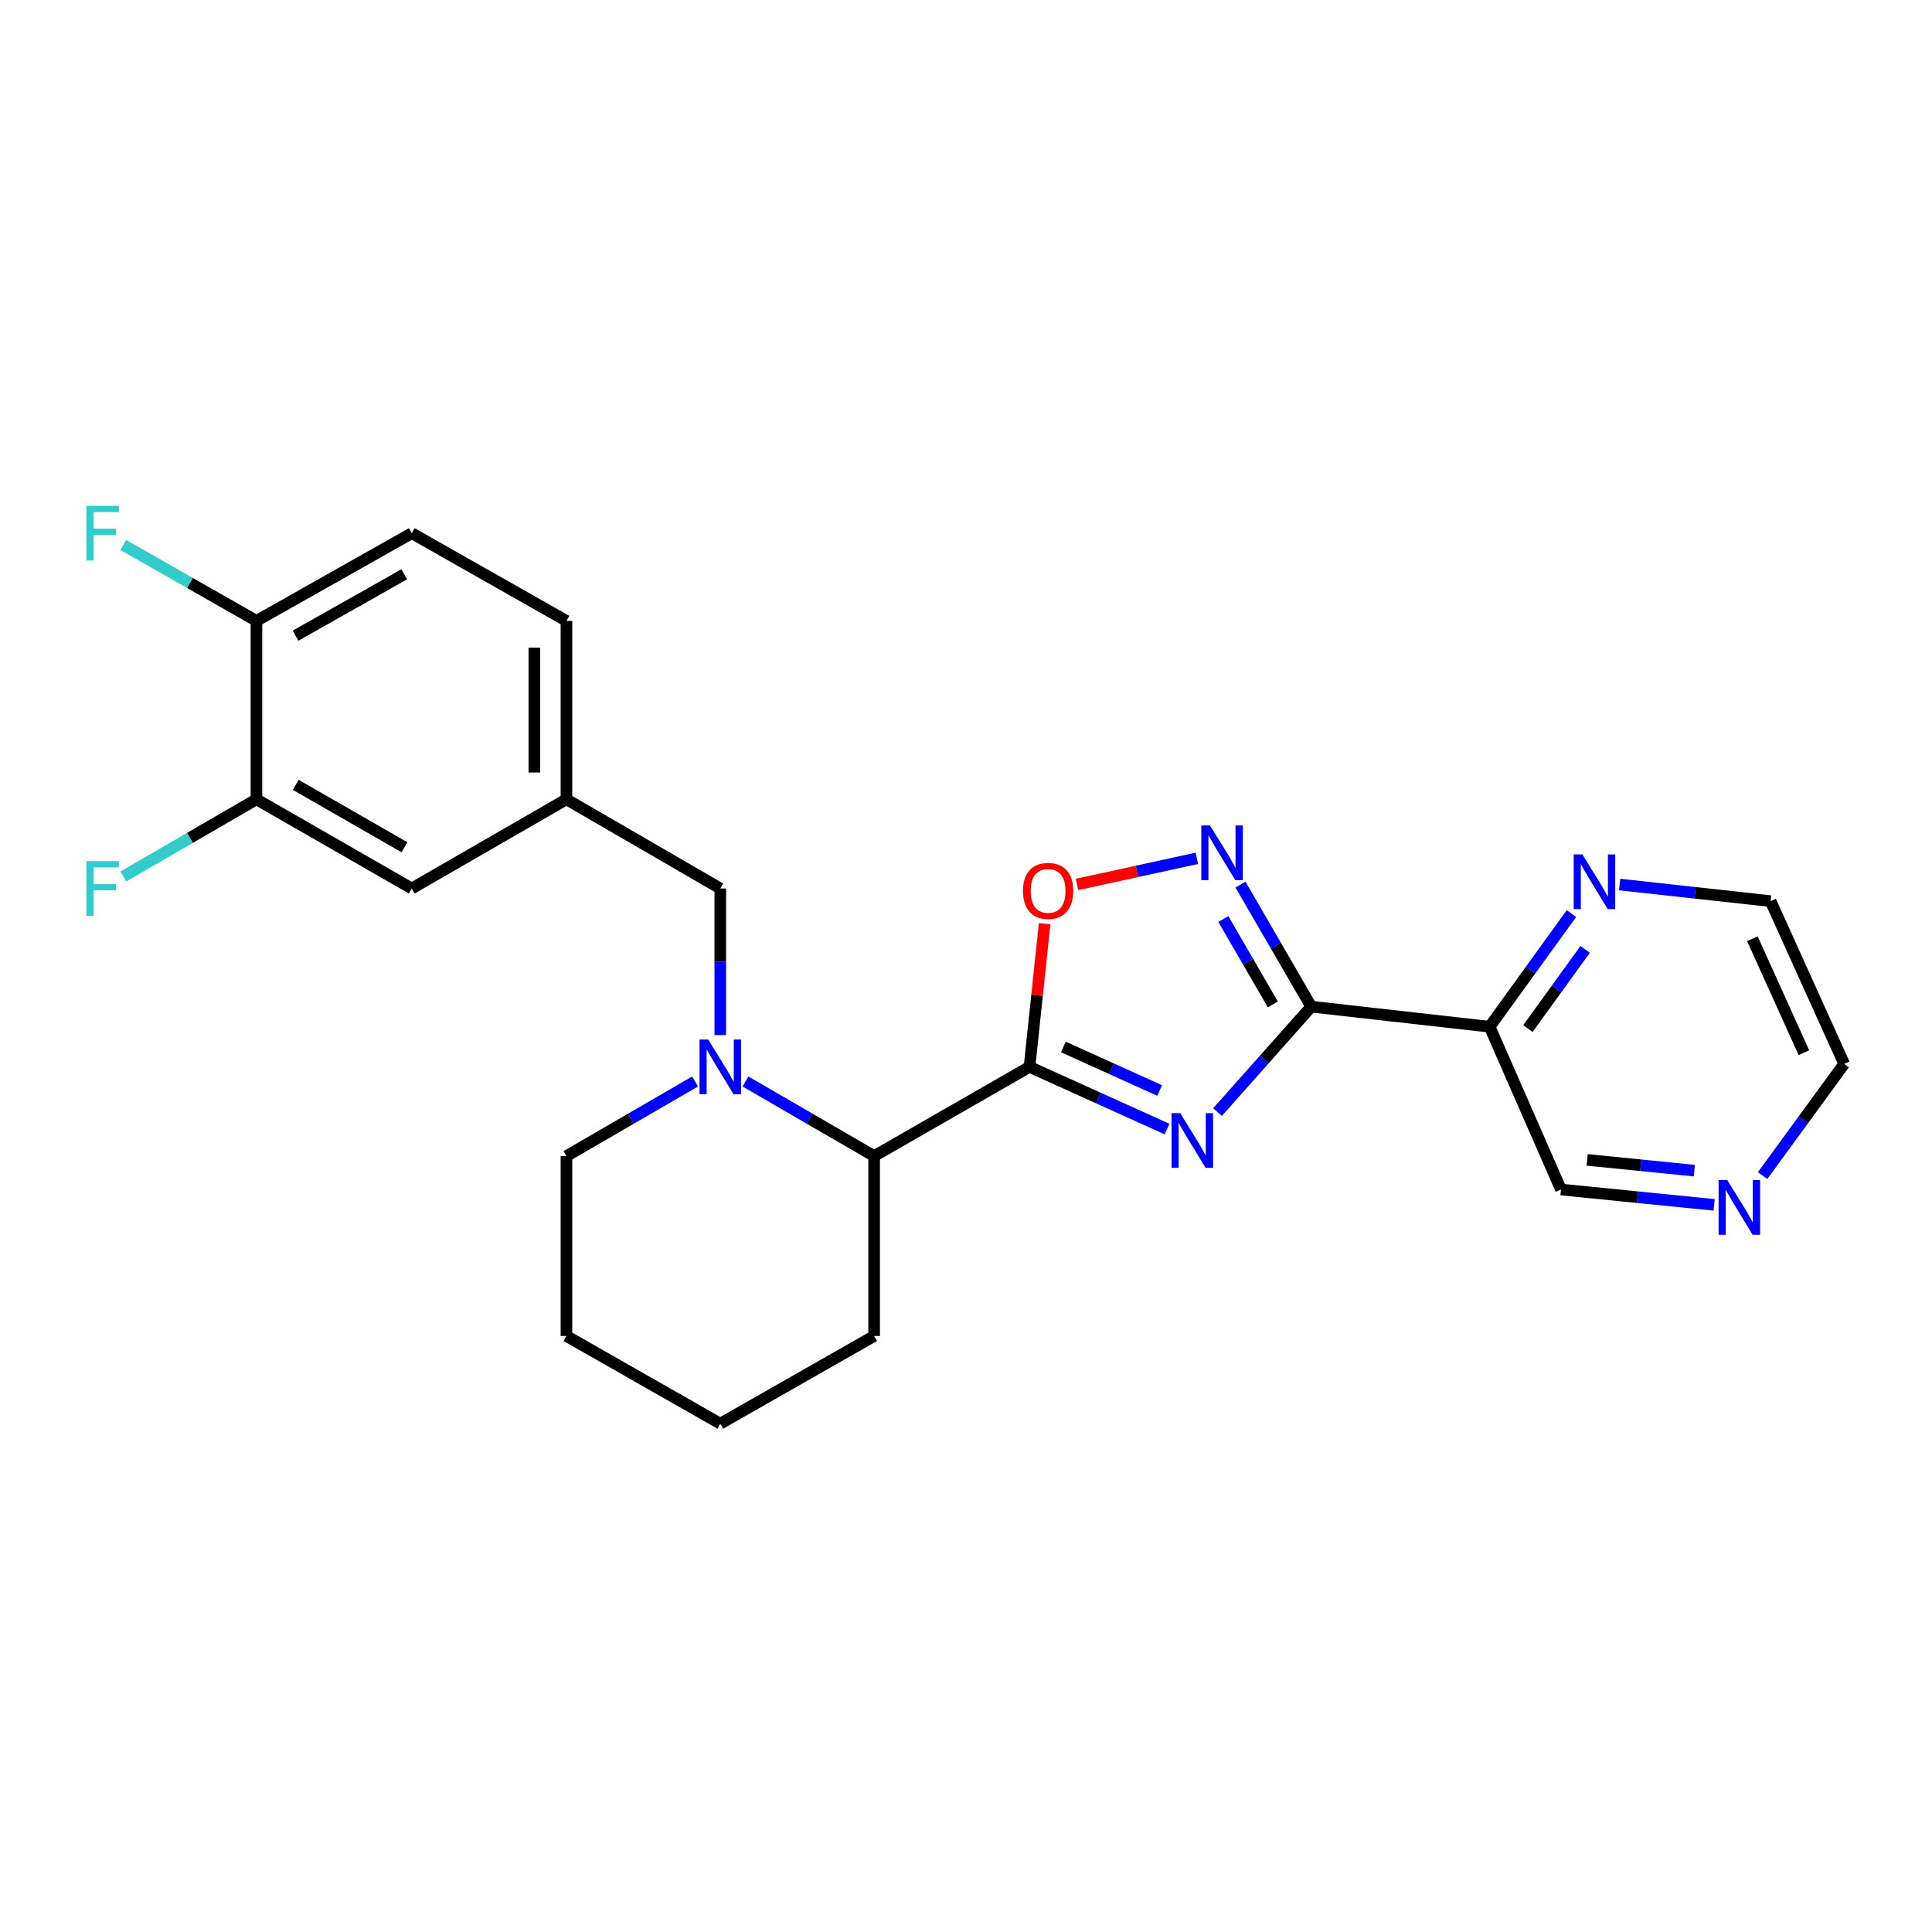 <?xml version='1.0' encoding='iso-8859-1'?>
<svg version='1.1' baseProfile='full'
              xmlns='http://www.w3.org/2000/svg'
                      xmlns:rdkit='http://www.rdkit.org/xml'
                      xmlns:xlink='http://www.w3.org/1999/xlink'
                  xml:space='preserve'
width='1000px' height='1000px' viewBox='0 0 1000 1000'>
<!-- END OF HEADER -->
<rect style='opacity:1.0;fill:#FFFFFF;stroke:none' width='1000' height='1000' x='0' y='0'> </rect>
<path class='bond-0' d='M 604.075,584.408 L 568.471,568.312' style='fill:none;fill-rule:evenodd;stroke:#0000FF;stroke-width:6px;stroke-linecap:butt;stroke-linejoin:miter;stroke-opacity:1' />
<path class='bond-0' d='M 568.471,568.312 L 532.867,552.216' style='fill:none;fill-rule:evenodd;stroke:#000000;stroke-width:6px;stroke-linecap:butt;stroke-linejoin:miter;stroke-opacity:1' />
<path class='bond-0' d='M 600.237,564.444 L 575.314,553.176' style='fill:none;fill-rule:evenodd;stroke:#0000FF;stroke-width:6px;stroke-linecap:butt;stroke-linejoin:miter;stroke-opacity:1' />
<path class='bond-0' d='M 575.314,553.176 L 550.391,541.909' style='fill:none;fill-rule:evenodd;stroke:#000000;stroke-width:6px;stroke-linecap:butt;stroke-linejoin:miter;stroke-opacity:1' />
<path class='bond-1' d='M 630.184,575.619 L 654.44,548.332' style='fill:none;fill-rule:evenodd;stroke:#0000FF;stroke-width:6px;stroke-linecap:butt;stroke-linejoin:miter;stroke-opacity:1' />
<path class='bond-1' d='M 654.44,548.332 L 678.696,521.044' style='fill:none;fill-rule:evenodd;stroke:#000000;stroke-width:6px;stroke-linecap:butt;stroke-linejoin:miter;stroke-opacity:1' />
<path class='bond-4' d='M 532.867,552.216 L 536.783,515.156' style='fill:none;fill-rule:evenodd;stroke:#000000;stroke-width:6px;stroke-linecap:butt;stroke-linejoin:miter;stroke-opacity:1' />
<path class='bond-4' d='M 536.783,515.156 L 540.699,478.096' style='fill:none;fill-rule:evenodd;stroke:#FF0000;stroke-width:6px;stroke-linecap:butt;stroke-linejoin:miter;stroke-opacity:1' />
<path class='bond-6' d='M 532.867,552.216 L 452.455,598.392' style='fill:none;fill-rule:evenodd;stroke:#000000;stroke-width:6px;stroke-linecap:butt;stroke-linejoin:miter;stroke-opacity:1' />
<path class='bond-2' d='M 678.696,521.044 L 660.388,489.46' style='fill:none;fill-rule:evenodd;stroke:#000000;stroke-width:6px;stroke-linecap:butt;stroke-linejoin:miter;stroke-opacity:1' />
<path class='bond-2' d='M 660.388,489.46 L 642.08,457.877' style='fill:none;fill-rule:evenodd;stroke:#0000FF;stroke-width:6px;stroke-linecap:butt;stroke-linejoin:miter;stroke-opacity:1' />
<path class='bond-2' d='M 658.833,519.899 L 646.017,497.791' style='fill:none;fill-rule:evenodd;stroke:#000000;stroke-width:6px;stroke-linecap:butt;stroke-linejoin:miter;stroke-opacity:1' />
<path class='bond-2' d='M 646.017,497.791 L 633.202,475.682' style='fill:none;fill-rule:evenodd;stroke:#0000FF;stroke-width:6px;stroke-linecap:butt;stroke-linejoin:miter;stroke-opacity:1' />
<path class='bond-5' d='M 678.696,521.044 L 771.03,531.434' style='fill:none;fill-rule:evenodd;stroke:#000000;stroke-width:6px;stroke-linecap:butt;stroke-linejoin:miter;stroke-opacity:1' />
<path class='bond-25' d='M 619.494,444.26 L 588.483,451.02' style='fill:none;fill-rule:evenodd;stroke:#0000FF;stroke-width:6px;stroke-linecap:butt;stroke-linejoin:miter;stroke-opacity:1' />
<path class='bond-25' d='M 588.483,451.02 L 557.471,457.78' style='fill:none;fill-rule:evenodd;stroke:#FF0000;stroke-width:6px;stroke-linecap:butt;stroke-linejoin:miter;stroke-opacity:1' />
<path class='bond-3' d='M 385.86,559.777 L 419.158,579.085' style='fill:none;fill-rule:evenodd;stroke:#0000FF;stroke-width:6px;stroke-linecap:butt;stroke-linejoin:miter;stroke-opacity:1' />
<path class='bond-3' d='M 419.158,579.085 L 452.455,598.392' style='fill:none;fill-rule:evenodd;stroke:#000000;stroke-width:6px;stroke-linecap:butt;stroke-linejoin:miter;stroke-opacity:1' />
<path class='bond-7' d='M 372.818,535.747 L 372.818,497.814' style='fill:none;fill-rule:evenodd;stroke:#0000FF;stroke-width:6px;stroke-linecap:butt;stroke-linejoin:miter;stroke-opacity:1' />
<path class='bond-7' d='M 372.818,497.814 L 372.818,459.881' style='fill:none;fill-rule:evenodd;stroke:#000000;stroke-width:6px;stroke-linecap:butt;stroke-linejoin:miter;stroke-opacity:1' />
<path class='bond-19' d='M 359.777,559.778 L 326.484,579.085' style='fill:none;fill-rule:evenodd;stroke:#0000FF;stroke-width:6px;stroke-linecap:butt;stroke-linejoin:miter;stroke-opacity:1' />
<path class='bond-19' d='M 326.484,579.085 L 293.191,598.392' style='fill:none;fill-rule:evenodd;stroke:#000000;stroke-width:6px;stroke-linecap:butt;stroke-linejoin:miter;stroke-opacity:1' />
<path class='bond-9' d='M 771.03,531.434 L 792.203,502.156' style='fill:none;fill-rule:evenodd;stroke:#000000;stroke-width:6px;stroke-linecap:butt;stroke-linejoin:miter;stroke-opacity:1' />
<path class='bond-9' d='M 792.203,502.156 L 813.376,472.877' style='fill:none;fill-rule:evenodd;stroke:#0000FF;stroke-width:6px;stroke-linecap:butt;stroke-linejoin:miter;stroke-opacity:1' />
<path class='bond-9' d='M 790.842,532.384 L 805.663,511.889' style='fill:none;fill-rule:evenodd;stroke:#000000;stroke-width:6px;stroke-linecap:butt;stroke-linejoin:miter;stroke-opacity:1' />
<path class='bond-9' d='M 805.663,511.889 L 820.484,491.394' style='fill:none;fill-rule:evenodd;stroke:#0000FF;stroke-width:6px;stroke-linecap:butt;stroke-linejoin:miter;stroke-opacity:1' />
<path class='bond-16' d='M 771.03,531.434 L 807.96,615.694' style='fill:none;fill-rule:evenodd;stroke:#000000;stroke-width:6px;stroke-linecap:butt;stroke-linejoin:miter;stroke-opacity:1' />
<path class='bond-20' d='M 452.455,598.392 L 452.455,691.501' style='fill:none;fill-rule:evenodd;stroke:#000000;stroke-width:6px;stroke-linecap:butt;stroke-linejoin:miter;stroke-opacity:1' />
<path class='bond-12' d='M 372.818,459.881 L 293.191,413.714' style='fill:none;fill-rule:evenodd;stroke:#000000;stroke-width:6px;stroke-linecap:butt;stroke-linejoin:miter;stroke-opacity:1' />
<path class='bond-8' d='M 132.745,413.714 L 213.139,459.881' style='fill:none;fill-rule:evenodd;stroke:#000000;stroke-width:6px;stroke-linecap:butt;stroke-linejoin:miter;stroke-opacity:1' />
<path class='bond-8' d='M 153.076,406.235 L 209.352,438.552' style='fill:none;fill-rule:evenodd;stroke:#000000;stroke-width:6px;stroke-linecap:butt;stroke-linejoin:miter;stroke-opacity:1' />
<path class='bond-15' d='M 132.745,413.714 L 98.288,433.69' style='fill:none;fill-rule:evenodd;stroke:#000000;stroke-width:6px;stroke-linecap:butt;stroke-linejoin:miter;stroke-opacity:1' />
<path class='bond-15' d='M 98.288,433.69 L 63.83,453.666' style='fill:none;fill-rule:evenodd;stroke:#33CCCC;stroke-width:6px;stroke-linecap:butt;stroke-linejoin:miter;stroke-opacity:1' />
<path class='bond-28' d='M 132.745,413.714 L 132.745,321.37' style='fill:none;fill-rule:evenodd;stroke:#000000;stroke-width:6px;stroke-linecap:butt;stroke-linejoin:miter;stroke-opacity:1' />
<path class='bond-21' d='M 838.323,457.835 L 877.393,462.129' style='fill:none;fill-rule:evenodd;stroke:#0000FF;stroke-width:6px;stroke-linecap:butt;stroke-linejoin:miter;stroke-opacity:1' />
<path class='bond-21' d='M 877.393,462.129 L 916.462,466.424' style='fill:none;fill-rule:evenodd;stroke:#000000;stroke-width:6px;stroke-linecap:butt;stroke-linejoin:miter;stroke-opacity:1' />
<path class='bond-10' d='M 132.745,321.37 L 213.139,275.978' style='fill:none;fill-rule:evenodd;stroke:#000000;stroke-width:6px;stroke-linecap:butt;stroke-linejoin:miter;stroke-opacity:1' />
<path class='bond-10' d='M 152.971,329.025 L 209.246,297.251' style='fill:none;fill-rule:evenodd;stroke:#000000;stroke-width:6px;stroke-linecap:butt;stroke-linejoin:miter;stroke-opacity:1' />
<path class='bond-18' d='M 132.745,321.37 L 98.283,301.727' style='fill:none;fill-rule:evenodd;stroke:#000000;stroke-width:6px;stroke-linecap:butt;stroke-linejoin:miter;stroke-opacity:1' />
<path class='bond-18' d='M 98.283,301.727 L 63.82,282.084' style='fill:none;fill-rule:evenodd;stroke:#33CCCC;stroke-width:6px;stroke-linecap:butt;stroke-linejoin:miter;stroke-opacity:1' />
<path class='bond-11' d='M 213.139,459.881 L 293.191,413.714' style='fill:none;fill-rule:evenodd;stroke:#000000;stroke-width:6px;stroke-linecap:butt;stroke-linejoin:miter;stroke-opacity:1' />
<path class='bond-17' d='M 293.191,413.714 L 293.191,321.37' style='fill:none;fill-rule:evenodd;stroke:#000000;stroke-width:6px;stroke-linecap:butt;stroke-linejoin:miter;stroke-opacity:1' />
<path class='bond-17' d='M 276.581,399.862 L 276.581,335.222' style='fill:none;fill-rule:evenodd;stroke:#000000;stroke-width:6px;stroke-linecap:butt;stroke-linejoin:miter;stroke-opacity:1' />
<path class='bond-13' d='M 887.226,623.641 L 847.593,619.667' style='fill:none;fill-rule:evenodd;stroke:#0000FF;stroke-width:6px;stroke-linecap:butt;stroke-linejoin:miter;stroke-opacity:1' />
<path class='bond-13' d='M 847.593,619.667 L 807.96,615.694' style='fill:none;fill-rule:evenodd;stroke:#000000;stroke-width:6px;stroke-linecap:butt;stroke-linejoin:miter;stroke-opacity:1' />
<path class='bond-13' d='M 876.993,605.921 L 849.25,603.14' style='fill:none;fill-rule:evenodd;stroke:#0000FF;stroke-width:6px;stroke-linecap:butt;stroke-linejoin:miter;stroke-opacity:1' />
<path class='bond-13' d='M 849.25,603.14 L 821.507,600.359' style='fill:none;fill-rule:evenodd;stroke:#000000;stroke-width:6px;stroke-linecap:butt;stroke-linejoin:miter;stroke-opacity:1' />
<path class='bond-22' d='M 912.31,608.49 L 933.427,579.582' style='fill:none;fill-rule:evenodd;stroke:#0000FF;stroke-width:6px;stroke-linecap:butt;stroke-linejoin:miter;stroke-opacity:1' />
<path class='bond-22' d='M 933.427,579.582 L 954.545,550.674' style='fill:none;fill-rule:evenodd;stroke:#000000;stroke-width:6px;stroke-linecap:butt;stroke-linejoin:miter;stroke-opacity:1' />
<path class='bond-14' d='M 213.139,275.978 L 293.191,321.37' style='fill:none;fill-rule:evenodd;stroke:#000000;stroke-width:6px;stroke-linecap:butt;stroke-linejoin:miter;stroke-opacity:1' />
<path class='bond-27' d='M 293.191,598.392 L 293.191,691.501' style='fill:none;fill-rule:evenodd;stroke:#000000;stroke-width:6px;stroke-linecap:butt;stroke-linejoin:miter;stroke-opacity:1' />
<path class='bond-24' d='M 452.455,691.501 L 372.818,736.894' style='fill:none;fill-rule:evenodd;stroke:#000000;stroke-width:6px;stroke-linecap:butt;stroke-linejoin:miter;stroke-opacity:1' />
<path class='bond-26' d='M 916.462,466.424 L 954.545,550.674' style='fill:none;fill-rule:evenodd;stroke:#000000;stroke-width:6px;stroke-linecap:butt;stroke-linejoin:miter;stroke-opacity:1' />
<path class='bond-26' d='M 907.039,485.903 L 933.697,544.879' style='fill:none;fill-rule:evenodd;stroke:#000000;stroke-width:6px;stroke-linecap:butt;stroke-linejoin:miter;stroke-opacity:1' />
<path class='bond-23' d='M 293.191,691.501 L 372.818,736.894' style='fill:none;fill-rule:evenodd;stroke:#000000;stroke-width:6px;stroke-linecap:butt;stroke-linejoin:miter;stroke-opacity:1' />
<path  class='atom-0' d='M 610.867 576.148
L 620.147 591.148
Q 621.067 592.628, 622.547 595.308
Q 624.027 597.988, 624.107 598.148
L 624.107 576.148
L 627.867 576.148
L 627.867 604.468
L 623.987 604.468
L 614.027 588.068
Q 612.867 586.148, 611.627 583.948
Q 610.427 581.748, 610.067 581.068
L 610.067 604.468
L 606.387 604.468
L 606.387 576.148
L 610.867 576.148
' fill='#0000FF'/>
<path  class='atom-3' d='M 626.278 427.256
L 635.558 442.256
Q 636.478 443.736, 637.958 446.416
Q 639.438 449.096, 639.518 449.256
L 639.518 427.256
L 643.278 427.256
L 643.278 455.576
L 639.398 455.576
L 629.438 439.176
Q 628.278 437.256, 627.038 435.056
Q 625.838 432.856, 625.478 432.176
L 625.478 455.576
L 621.798 455.576
L 621.798 427.256
L 626.278 427.256
' fill='#0000FF'/>
<path  class='atom-4' d='M 366.558 538.056
L 375.838 553.056
Q 376.758 554.536, 378.238 557.216
Q 379.718 559.896, 379.798 560.056
L 379.798 538.056
L 383.558 538.056
L 383.558 566.376
L 379.678 566.376
L 369.718 549.976
Q 368.558 548.056, 367.318 545.856
Q 366.118 543.656, 365.758 542.976
L 365.758 566.376
L 362.078 566.376
L 362.078 538.056
L 366.558 538.056
' fill='#0000FF'/>
<path  class='atom-5' d='M 529.501 461.124
Q 529.501 454.324, 532.861 450.524
Q 536.221 446.724, 542.501 446.724
Q 548.781 446.724, 552.141 450.524
Q 555.501 454.324, 555.501 461.124
Q 555.501 468.004, 552.101 471.924
Q 548.701 475.804, 542.501 475.804
Q 536.261 475.804, 532.861 471.924
Q 529.501 468.044, 529.501 461.124
M 542.501 472.604
Q 546.821 472.604, 549.141 469.724
Q 551.501 466.804, 551.501 461.124
Q 551.501 455.564, 549.141 452.764
Q 546.821 449.924, 542.501 449.924
Q 538.181 449.924, 535.821 452.724
Q 533.501 455.524, 533.501 461.124
Q 533.501 466.844, 535.821 469.724
Q 538.181 472.604, 542.501 472.604
' fill='#FF0000'/>
<path  class='atom-10' d='M 819.03 442.242
L 828.31 457.242
Q 829.23 458.722, 830.71 461.402
Q 832.19 464.082, 832.27 464.242
L 832.27 442.242
L 836.03 442.242
L 836.03 470.562
L 832.15 470.562
L 822.19 454.162
Q 821.03 452.242, 819.79 450.042
Q 818.59 447.842, 818.23 447.162
L 818.23 470.562
L 814.55 470.562
L 814.55 442.242
L 819.03 442.242
' fill='#0000FF'/>
<path  class='atom-14' d='M 894.025 610.79
L 903.305 625.79
Q 904.225 627.27, 905.705 629.95
Q 907.185 632.63, 907.265 632.79
L 907.265 610.79
L 911.025 610.79
L 911.025 639.11
L 907.145 639.11
L 897.185 622.71
Q 896.025 620.79, 894.785 618.59
Q 893.585 616.39, 893.225 615.71
L 893.225 639.11
L 889.545 639.11
L 889.545 610.79
L 894.025 610.79
' fill='#0000FF'/>
<path  class='atom-16' d='M 44.689 445.721
L 61.529 445.721
L 61.529 448.961
L 48.489 448.961
L 48.489 457.561
L 60.089 457.561
L 60.089 460.841
L 48.489 460.841
L 48.489 474.041
L 44.689 474.041
L 44.689 445.721
' fill='#33CCCC'/>
<path  class='atom-19' d='M 44.689 261.818
L 61.529 261.818
L 61.529 265.058
L 48.489 265.058
L 48.489 273.658
L 60.089 273.658
L 60.089 276.938
L 48.489 276.938
L 48.489 290.138
L 44.689 290.138
L 44.689 261.818
' fill='#33CCCC'/>
</svg>
